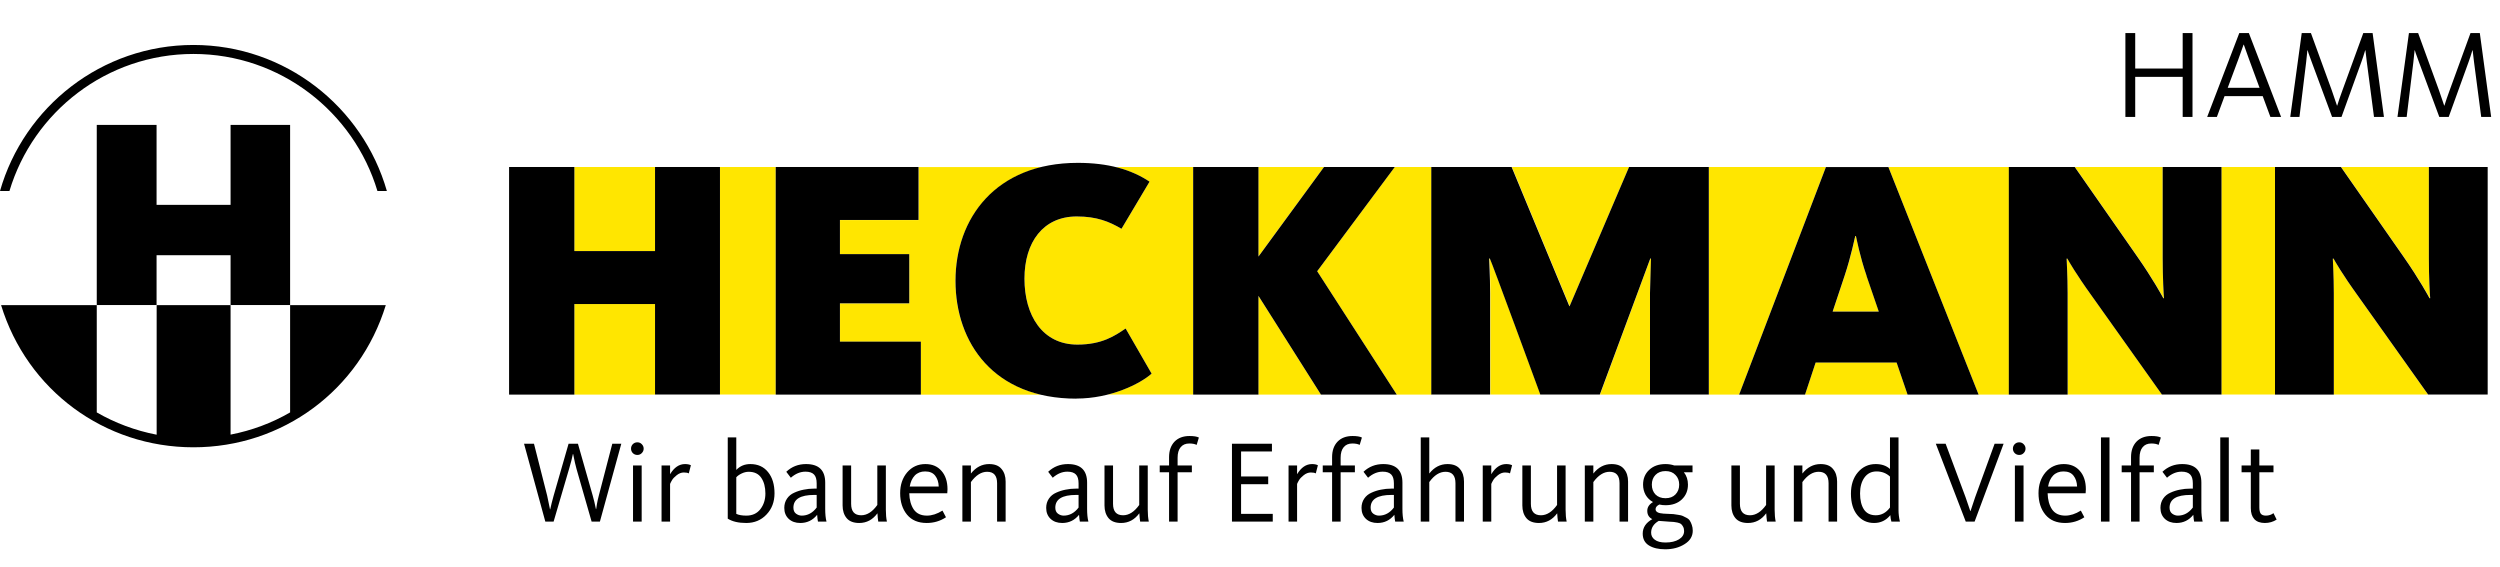 <svg width="278" height="63" viewBox="0 0 278 63" fill="none" xmlns="http://www.w3.org/2000/svg">
<g clip-path="url(#clip0_1500_3103)">
<path d="M72.84 33.81H63.87V43.88H72.84V33.81Z" fill="#FFE600"/>
<path d="M86.26 18.57H80.06V43.87H86.26V18.57Z" fill="#FFE600"/>
<path d="M123.99 18.57C125.45 18.92 126.72 19.46 127.83 20.2L124.71 25.44C123.34 24.64 121.97 24.07 119.73 24.07C116.01 24.07 113.92 26.92 113.92 30.99C113.92 35.06 115.9 38.32 119.81 38.32C122.55 38.32 123.99 37.33 125.17 36.53L128.06 41.55C127.19 42.32 125.41 43.3 123.18 43.87H132.68V18.57H123.99Z" fill="#FFE600"/>
<path d="M115.73 43.88C109.28 42.35 106.25 37.05 106.25 31.23C106.25 25.41 109.42 20.11 115.89 18.58H102.15V24.47H93.41V28.27H101.12V33.74H93.41V38H102.41V43.89H115.73V43.88Z" fill="#FFE600"/>
<path d="M181.15 18.57H168.12L174.54 34.05L181.15 18.57Z" fill="#FFE600"/>
<path d="M240.56 33.16H240.64C240.6 32.97 240.49 30.77 240.49 28.75V18.57H230.73L237.65 28.49C239.44 31.04 240.5 33.01 240.58 33.16H240.56Z" fill="#FFE600"/>
<path d="M72.84 18.57H63.87V27.92H72.84V18.57Z" fill="#FFE600"/>
<path d="M270.16 33.16H270.24C270.2 32.97 270.09 30.77 270.09 28.75V18.57H260.33L267.25 28.49C269.04 31.04 270.1 33.01 270.18 33.16H270.16Z" fill="#FFE600"/>
<path d="M139.93 43.88H146.89L139.93 32.89V43.88Z" fill="#FFE600"/>
<path d="M147.23 18.57H139.93V28.53L147.23 18.57Z" fill="#FFE600"/>
<path d="M190.02 18.57V43.88H193.39L203.04 18.57H190.02Z" fill="#FFE600"/>
<path d="M229.89 28.75H229.81C229.81 28.98 229.92 30.69 229.92 32.59V43.87H240.41L232.66 32.97C230.8 30.39 230.04 29.02 229.89 28.75Z" fill="#FFE600"/>
<path d="M252.98 18.57H247.02V43.87H252.98V18.57Z" fill="#FFE600"/>
<path d="M259.48 28.75H259.4C259.4 28.98 259.51 30.69 259.51 32.59V43.87H270L262.25 32.97C260.39 30.39 259.63 29.02 259.48 28.75Z" fill="#FFE600"/>
<path d="M209.99 18.57L220.02 43.88H223.39V18.57H209.99Z" fill="#FFE600"/>
<path d="M183.6 28.75H183.52L177.92 43.88H183.48L183.5 32.59L183.6 28.75Z" fill="#FFE600"/>
<path d="M165.62 28.75C165.62 28.98 165.73 30.69 165.73 32.59V43.87H171.3C171.3 43.87 165.85 29.01 165.69 28.75H165.61H165.62Z" fill="#FFE600"/>
<path d="M155.09 18.57L146.47 30.16L155.32 43.88H159.19V18.57H155.09Z" fill="#FFE600"/>
<path d="M201.9 40.3L200.72 43.88H212.12L210.9 40.3H201.9Z" fill="#FFE600"/>
<path d="M206.31 26.25C206.27 26.4 205.85 28.49 205.13 30.66L203.8 34.65H208.93L207.56 30.66C206.8 28.46 206.42 26.4 206.38 26.25H206.3H206.31Z" fill="#FFE600"/>
<path d="M72.84 43.88V33.81H63.87V43.88H56.61V18.57H63.87V27.92H72.84V18.57H80.06V43.87H72.84V43.88Z" fill="black"/>
<path d="M86.26 43.88V18.57H102.14V24.46H93.4V28.26H101.11V33.73H93.4V37.99H102.4V43.88H86.25H86.26Z" fill="black"/>
<path d="M119.7 44.33C110.51 44.33 106.25 38.14 106.25 31.22C106.25 24.3 110.7 18.11 119.85 18.11C123.19 18.11 125.78 18.83 127.83 20.2L124.71 25.44C123.34 24.64 121.97 24.07 119.73 24.07C116.01 24.07 113.92 26.92 113.92 30.99C113.92 35.06 115.9 38.32 119.81 38.32C122.55 38.32 123.99 37.33 125.17 36.53L128.06 41.55C126.77 42.69 123.5 44.32 119.7 44.32V44.33Z" fill="black"/>
<path d="M147.23 18.57H155.1L146.47 30.16L155.32 43.88H146.89L139.94 32.9V43.88H132.68V18.57H139.94V28.53L147.23 18.57Z" fill="black"/>
<path d="M200.72 43.88H193.39L203.04 18.58H209.99L220.02 43.88H212.12L210.9 40.31H201.9L200.72 43.88ZM207.56 30.66C206.8 28.46 206.42 26.4 206.38 26.25H206.3C206.26 26.4 205.84 28.49 205.12 30.66L203.79 34.65H208.92L207.55 30.66H207.56Z" fill="black"/>
<path d="M240.41 43.88L232.66 32.98C230.8 30.4 230.04 29.03 229.89 28.76H229.81C229.81 28.99 229.92 30.7 229.92 32.6V43.88H223.38V18.57H230.71L237.63 28.49C239.42 31.04 240.48 33.01 240.56 33.16H240.64C240.6 32.97 240.49 30.77 240.49 28.75V18.57H247.03V43.87H240.42L240.41 43.88Z" fill="black"/>
<path d="M270.01 43.88L262.26 32.98C260.4 30.4 259.64 29.03 259.49 28.76H259.41C259.41 28.99 259.52 30.7 259.52 32.6V43.88H252.98V18.57H260.31L267.23 28.49C269.02 31.04 270.08 33.01 270.16 33.16H270.24C270.2 32.97 270.09 30.77 270.09 28.75V18.57H276.63V43.87H270.02L270.01 43.88Z" fill="black"/>
<path d="M174.54 34.05L181.15 18.57H190.02V43.87H183.48V32.59L183.59 28.75H183.51L177.9 43.87H171.28C171.28 43.87 165.83 29.01 165.67 28.75H165.59C165.59 28.98 165.7 30.69 165.7 32.59V43.87H159.16V18.57H168.09L174.51 34.05H174.54Z" fill="black"/>
<path d="M32.26 33.93V45.86C30.23 47.04 28 47.87 25.64 48.33V33.93H17.42V48.34C15.05 47.88 12.8 47.04 10.76 45.86V33.93H0.12C3.02 43.39 11.61 49.74 21.51 49.74C31.41 49.74 40 43.39 42.9 33.93H32.26Z" fill="black"/>
<path d="M25.64 13.89V22.78H17.41V13.89H10.76V33.92H17.41V28.38H25.64V33.92H32.26V13.89H25.64Z" fill="black"/>
<path d="M1.05 21.24C3.69 12.44 11.86 6 21.51 6C31.16 6 39.33 12.44 41.97 21.24H43.02C40.34 11.88 31.72 5 21.51 5C11.3 5 2.67 11.88 0 21.24H1.05Z" fill="black"/>
</g>
<path d="M236.344 13V3.676H237.436V7.624H242.714V3.676H243.806V13H242.714V8.548H237.436V13H236.344ZM247.721 9.766H251.263L250.087 6.574C250.049 6.481 249.858 5.944 249.513 4.964H249.485C249.335 5.403 249.144 5.939 248.911 6.574L247.721 9.766ZM245.439 13L249.009 3.676H250.073L253.657 13H252.467L251.613 10.69H247.371L246.517 13H245.439ZM254.678 13L255.952 3.676H256.974L259.284 10.018C259.536 10.727 259.732 11.301 259.872 11.74H259.9C260.031 11.301 260.227 10.727 260.488 10.018L262.798 3.676H263.834L265.094 13H263.988L263.19 6.896C263.115 6.261 263.064 5.827 263.036 5.594H263.008C262.859 6.098 262.719 6.527 262.588 6.882L260.376 13H259.326L257.058 6.882C256.993 6.705 256.932 6.537 256.876 6.378C256.82 6.219 256.764 6.065 256.708 5.916C256.661 5.767 256.629 5.659 256.61 5.594H256.582C256.563 5.781 256.517 6.224 256.442 6.924L255.7 13H254.678ZM266.6 13L267.874 3.676H268.896L271.206 10.018C271.458 10.727 271.654 11.301 271.794 11.74H271.822C271.952 11.301 272.148 10.727 272.41 10.018L274.72 3.676H275.756L277.016 13H275.91L275.112 6.896C275.037 6.261 274.986 5.827 274.958 5.594H274.93C274.78 6.098 274.64 6.527 274.51 6.882L272.298 13H271.248L268.98 6.882C268.914 6.705 268.854 6.537 268.798 6.378C268.742 6.219 268.686 6.065 268.63 5.916C268.583 5.767 268.55 5.659 268.532 5.594H268.504C268.485 5.781 268.438 6.224 268.364 6.924L267.622 13H266.6Z" fill="black"/>
<path d="M60.639 58L58.273 49.342H59.378L60.847 55.127C60.882 55.283 60.986 55.786 61.159 56.635H61.185C61.272 56.219 61.397 55.716 61.562 55.127L63.226 49.342H64.266L65.904 55.088C66.034 55.539 66.155 56.046 66.268 56.609H66.294L66.32 56.44C66.337 56.336 66.355 56.219 66.372 56.089C66.398 55.959 66.428 55.803 66.463 55.621C66.506 55.43 66.55 55.253 66.593 55.088L68.088 49.342H69.089L66.71 58H65.787L64.11 52.15C64.006 51.795 63.88 51.24 63.733 50.486H63.707C63.629 50.893 63.486 51.448 63.278 52.15L61.562 58H60.639ZM71.367 50.382C71.237 50.521 71.072 50.59 70.873 50.59C70.674 50.59 70.505 50.521 70.366 50.382C70.236 50.243 70.171 50.079 70.171 49.888C70.171 49.697 70.236 49.533 70.366 49.394C70.505 49.255 70.674 49.186 70.873 49.186C71.072 49.186 71.237 49.255 71.367 49.394C71.506 49.533 71.575 49.697 71.575 49.888C71.575 50.079 71.506 50.243 71.367 50.382ZM70.392 58V51.76H71.354V58H70.392ZM73.564 58V51.76H74.513V52.735C74.964 51.981 75.518 51.604 76.177 51.604C76.437 51.604 76.654 51.647 76.827 51.734L76.593 52.644C76.48 52.575 76.298 52.54 76.047 52.54C75.77 52.54 75.505 52.64 75.254 52.839C75.003 53.038 74.829 53.22 74.734 53.385C74.639 53.541 74.565 53.684 74.513 53.814V58H73.564ZM82.98 58.156C82.122 58.156 81.438 57.996 80.926 57.675V48.64H81.875V52.254C82.291 51.821 82.811 51.604 83.435 51.604C84.276 51.604 84.935 51.903 85.411 52.501C85.888 53.09 86.126 53.875 86.126 54.854C86.126 55.807 85.827 56.596 85.229 57.22C84.64 57.844 83.89 58.156 82.98 58.156ZM82.993 57.337C83.661 57.337 84.181 57.099 84.553 56.622C84.926 56.137 85.112 55.556 85.112 54.88C85.112 54.169 84.961 53.589 84.657 53.138C84.354 52.687 83.886 52.462 83.253 52.462C83.002 52.462 82.746 52.523 82.486 52.644C82.226 52.765 82.023 52.908 81.875 53.073V57.142C82.153 57.272 82.525 57.337 82.993 57.337ZM88.994 58.156C88.465 58.156 88.036 58.004 87.707 57.701C87.377 57.389 87.213 56.982 87.213 56.479C87.213 56.089 87.312 55.747 87.512 55.452C87.711 55.157 87.98 54.936 88.318 54.789C88.656 54.633 89.007 54.52 89.371 54.451C89.743 54.373 90.133 54.334 90.541 54.334H90.814V53.749C90.814 53.29 90.714 52.96 90.515 52.761C90.315 52.553 89.999 52.449 89.566 52.449C88.994 52.449 88.452 52.674 87.941 53.125L87.434 52.462C88.04 51.89 88.773 51.604 89.631 51.604C91.052 51.604 91.763 52.293 91.763 53.671V56.583C91.763 57.164 91.81 57.636 91.906 58H90.957C90.922 57.835 90.892 57.584 90.866 57.246C90.38 57.853 89.756 58.156 88.994 58.156ZM89.15 57.337C89.808 57.337 90.363 57.038 90.814 56.44V55.036H90.541C88.998 55.036 88.227 55.508 88.227 56.453C88.227 56.748 88.322 56.969 88.513 57.116C88.712 57.263 88.924 57.337 89.15 57.337ZM95.543 58.156C94.919 58.156 94.455 57.978 94.152 57.623C93.849 57.259 93.697 56.787 93.697 56.206V51.76H94.646V56.024C94.646 56.873 95.019 57.298 95.764 57.298C96.414 57.298 97.012 56.917 97.558 56.154V51.76H98.507V56.687C98.507 57.19 98.546 57.627 98.624 58H97.662C97.619 57.723 97.588 57.415 97.571 57.077C97.042 57.796 96.366 58.156 95.543 58.156ZM103.048 58.156C102.103 58.156 101.375 57.848 100.864 57.233C100.353 56.609 100.097 55.812 100.097 54.841C100.097 53.914 100.357 53.142 100.877 52.527C101.406 51.912 102.082 51.604 102.905 51.604C103.668 51.604 104.266 51.86 104.699 52.371C105.141 52.874 105.362 53.554 105.362 54.412C105.362 54.499 105.353 54.646 105.336 54.854H101.111C101.128 55.582 101.293 56.18 101.605 56.648C101.926 57.107 102.415 57.337 103.074 57.337C103.629 57.337 104.205 57.151 104.803 56.778L105.193 57.519C104.552 57.944 103.837 58.156 103.048 58.156ZM101.163 54.1H104.387C104.37 53.615 104.24 53.216 103.997 52.904C103.754 52.583 103.382 52.423 102.879 52.423C102.402 52.423 102.017 52.575 101.722 52.878C101.436 53.181 101.25 53.589 101.163 54.1ZM107.016 58V51.76H107.965V52.657C108.52 51.955 109.196 51.604 109.993 51.604C110.617 51.604 111.077 51.786 111.371 52.15C111.675 52.505 111.826 52.973 111.826 53.554V58H110.877V53.736C110.877 52.887 110.509 52.462 109.772 52.462C109.122 52.462 108.52 52.843 107.965 53.606V58H107.016ZM118.117 58.156C117.588 58.156 117.159 58.004 116.83 57.701C116.5 57.389 116.336 56.982 116.336 56.479C116.336 56.089 116.435 55.747 116.635 55.452C116.834 55.157 117.103 54.936 117.441 54.789C117.779 54.633 118.13 54.52 118.494 54.451C118.866 54.373 119.256 54.334 119.664 54.334H119.937V53.749C119.937 53.29 119.837 52.96 119.638 52.761C119.438 52.553 119.122 52.449 118.689 52.449C118.117 52.449 117.575 52.674 117.064 53.125L116.557 52.462C117.163 51.89 117.896 51.604 118.754 51.604C120.175 51.604 120.886 52.293 120.886 53.671V56.583C120.886 57.164 120.933 57.636 121.029 58H120.08C120.045 57.835 120.015 57.584 119.989 57.246C119.503 57.853 118.879 58.156 118.117 58.156ZM118.273 57.337C118.931 57.337 119.486 57.038 119.937 56.44V55.036H119.664C118.121 55.036 117.35 55.508 117.35 56.453C117.35 56.748 117.445 56.969 117.636 57.116C117.835 57.263 118.047 57.337 118.273 57.337ZM124.666 58.156C124.042 58.156 123.578 57.978 123.275 57.623C122.972 57.259 122.82 56.787 122.82 56.206V51.76H123.769V56.024C123.769 56.873 124.142 57.298 124.887 57.298C125.537 57.298 126.135 56.917 126.681 56.154V51.76H127.63V56.687C127.63 57.19 127.669 57.627 127.747 58H126.785C126.742 57.723 126.711 57.415 126.694 57.077C126.165 57.796 125.489 58.156 124.666 58.156ZM130 58V52.514H128.96V51.76H130V50.837C130 50.118 130.2 49.546 130.598 49.121C131.006 48.696 131.565 48.484 132.275 48.484C132.743 48.484 133.09 48.54 133.315 48.653L133.068 49.472C132.86 49.368 132.587 49.316 132.249 49.316C131.833 49.316 131.513 49.455 131.287 49.732C131.062 50.001 130.949 50.391 130.949 50.902V51.76H132.535V52.514H130.949V58H130ZM136.994 58V49.342H141.44V50.2H138.008V52.982H141.024V53.84H138.008V57.142H141.531V58H136.994ZM143.287 58V51.76H144.236V52.735C144.686 51.981 145.241 51.604 145.9 51.604C146.16 51.604 146.376 51.647 146.55 51.734L146.316 52.644C146.203 52.575 146.021 52.54 145.77 52.54C145.492 52.54 145.228 52.64 144.977 52.839C144.725 53.038 144.552 53.22 144.457 53.385C144.361 53.541 144.288 53.684 144.236 53.814V58H143.287ZM148.129 58V52.514H147.089V51.76H148.129V50.837C148.129 50.118 148.328 49.546 148.727 49.121C149.134 48.696 149.693 48.484 150.404 48.484C150.872 48.484 151.219 48.54 151.444 48.653L151.197 49.472C150.989 49.368 150.716 49.316 150.378 49.316C149.962 49.316 149.641 49.455 149.416 49.732C149.191 50.001 149.078 50.391 149.078 50.902V51.76H150.664V52.514H149.078V58H148.129ZM153.181 58.156C152.652 58.156 152.223 58.004 151.894 57.701C151.565 57.389 151.4 56.982 151.4 56.479C151.4 56.089 151.5 55.747 151.699 55.452C151.898 55.157 152.167 54.936 152.505 54.789C152.843 54.633 153.194 54.52 153.558 54.451C153.931 54.373 154.321 54.334 154.728 54.334H155.001V53.749C155.001 53.29 154.901 52.96 154.702 52.761C154.503 52.553 154.186 52.449 153.753 52.449C153.181 52.449 152.639 52.674 152.128 53.125L151.621 52.462C152.228 51.89 152.96 51.604 153.818 51.604C155.239 51.604 155.95 52.293 155.95 53.671V56.583C155.95 57.164 155.998 57.636 156.093 58H155.144C155.109 57.835 155.079 57.584 155.053 57.246C154.568 57.853 153.944 58.156 153.181 58.156ZM153.337 57.337C153.996 57.337 154.55 57.038 155.001 56.44V55.036H154.728C153.185 55.036 152.414 55.508 152.414 56.453C152.414 56.748 152.509 56.969 152.7 57.116C152.899 57.263 153.112 57.337 153.337 57.337ZM157.987 58V48.64H158.936V52.657C159.482 51.955 160.158 51.604 160.964 51.604C161.588 51.604 162.047 51.786 162.342 52.15C162.645 52.505 162.797 52.973 162.797 53.554V58H161.848V53.736C161.848 52.887 161.48 52.462 160.743 52.462C160.084 52.462 159.482 52.843 158.936 53.606V58H157.987ZM164.881 58V51.76H165.83V52.735C166.281 51.981 166.836 51.604 167.494 51.604C167.754 51.604 167.971 51.647 168.144 51.734L167.91 52.644C167.798 52.575 167.616 52.54 167.364 52.54C167.087 52.54 166.823 52.64 166.571 52.839C166.32 53.038 166.147 53.22 166.051 53.385C165.956 53.541 165.882 53.684 165.83 53.814V58H164.881ZM171.131 58.156C170.507 58.156 170.043 57.978 169.74 57.623C169.437 57.259 169.285 56.787 169.285 56.206V51.76H170.234V56.024C170.234 56.873 170.607 57.298 171.352 57.298C172.002 57.298 172.6 56.917 173.146 56.154V51.76H174.095V56.687C174.095 57.19 174.134 57.627 174.212 58H173.25C173.207 57.723 173.176 57.415 173.159 57.077C172.63 57.796 171.954 58.156 171.131 58.156ZM176.231 58V51.76H177.18V52.657C177.735 51.955 178.411 51.604 179.208 51.604C179.832 51.604 180.291 51.786 180.586 52.15C180.889 52.505 181.041 52.973 181.041 53.554V58H180.092V53.736C180.092 52.887 179.724 52.462 178.987 52.462C178.337 52.462 177.735 52.843 177.18 53.606V58H176.231ZM185.166 61.081C184.42 61.081 183.818 60.938 183.359 60.652C182.899 60.366 182.67 59.928 182.67 59.339C182.67 58.663 183.025 58.126 183.736 57.727C183.363 57.545 183.177 57.237 183.177 56.804C183.177 56.405 183.389 56.08 183.814 55.829C183.467 55.638 183.194 55.374 182.995 55.036C182.804 54.689 182.709 54.308 182.709 53.892C182.709 53.225 182.934 52.679 183.385 52.254C183.844 51.821 184.451 51.604 185.205 51.604C185.551 51.604 185.876 51.656 186.18 51.76H188.208V52.514H187.246C187.549 52.895 187.701 53.355 187.701 53.892C187.701 54.559 187.471 55.11 187.012 55.543C186.561 55.968 185.959 56.18 185.205 56.18C184.962 56.18 184.732 56.154 184.516 56.102C184.238 56.241 184.1 56.414 184.1 56.622C184.1 56.917 184.394 57.081 184.984 57.116C185.036 57.116 185.209 57.125 185.504 57.142C185.798 57.151 185.989 57.159 186.076 57.168C186.171 57.177 186.344 57.203 186.596 57.246C186.856 57.281 187.033 57.324 187.129 57.376C187.233 57.419 187.371 57.489 187.545 57.584C187.727 57.679 187.852 57.792 187.922 57.922C188 58.043 188.069 58.195 188.13 58.377C188.199 58.568 188.234 58.78 188.234 59.014C188.234 59.638 187.93 60.136 187.324 60.509C186.726 60.89 186.006 61.081 185.166 61.081ZM185.205 60.327C185.82 60.327 186.318 60.21 186.7 59.976C187.081 59.742 187.272 59.434 187.272 59.053C187.272 58.862 187.233 58.698 187.155 58.559C187.085 58.429 187.007 58.329 186.921 58.26C186.843 58.199 186.708 58.147 186.518 58.104C186.336 58.069 186.201 58.048 186.115 58.039C186.037 58.03 185.885 58.022 185.66 58.013C184.975 57.97 184.572 57.939 184.451 57.922C183.887 58.251 183.606 58.689 183.606 59.235C183.606 59.556 183.74 59.816 184.009 60.015C184.277 60.223 184.676 60.327 185.205 60.327ZM184.087 54.984C184.364 55.261 184.737 55.4 185.205 55.4C185.673 55.4 186.041 55.261 186.31 54.984C186.587 54.698 186.726 54.334 186.726 53.892C186.726 53.45 186.587 53.09 186.31 52.813C186.041 52.527 185.673 52.384 185.205 52.384C184.737 52.384 184.364 52.527 184.087 52.813C183.818 53.09 183.684 53.45 183.684 53.892C183.684 54.334 183.818 54.698 184.087 54.984ZM194.376 58.156C193.752 58.156 193.288 57.978 192.985 57.623C192.682 57.259 192.53 56.787 192.53 56.206V51.76H193.479V56.024C193.479 56.873 193.852 57.298 194.597 57.298C195.247 57.298 195.845 56.917 196.391 56.154V51.76H197.34V56.687C197.34 57.19 197.379 57.627 197.457 58H196.495C196.452 57.723 196.421 57.415 196.404 57.077C195.875 57.796 195.199 58.156 194.376 58.156ZM199.476 58V51.76H200.425V52.657C200.98 51.955 201.656 51.604 202.453 51.604C203.077 51.604 203.536 51.786 203.831 52.15C204.134 52.505 204.286 52.973 204.286 53.554V58H203.337V53.736C203.337 52.887 202.969 52.462 202.232 52.462C201.582 52.462 200.98 52.843 200.425 53.606V58H199.476ZM208.398 58.156C207.635 58.156 207.015 57.866 206.539 57.285C206.062 56.704 205.824 55.907 205.824 54.893C205.824 53.914 206.084 53.121 206.604 52.514C207.124 51.907 207.782 51.604 208.58 51.604C209.238 51.604 209.767 51.786 210.166 52.15V48.64H211.115V56.726C211.115 57.142 211.167 57.567 211.271 58H210.322C210.261 57.792 210.222 57.554 210.205 57.285C209.737 57.866 209.134 58.156 208.398 58.156ZM208.593 57.298C209.217 57.298 209.741 57.012 210.166 56.44V52.995C209.758 52.614 209.26 52.423 208.671 52.423C208.099 52.423 207.648 52.653 207.319 53.112C206.998 53.563 206.838 54.148 206.838 54.867C206.838 55.612 206.981 56.206 207.267 56.648C207.553 57.081 207.995 57.298 208.593 57.298ZM218.59 58L215.262 49.342H216.354L218.577 55.309C218.655 55.508 218.829 56.015 219.097 56.83H219.123C219.323 56.197 219.492 55.69 219.63 55.309L221.801 49.342H222.802L219.578 58H218.59ZM225.031 50.382C224.901 50.521 224.736 50.59 224.537 50.59C224.338 50.59 224.169 50.521 224.03 50.382C223.9 50.243 223.835 50.079 223.835 49.888C223.835 49.697 223.9 49.533 224.03 49.394C224.169 49.255 224.338 49.186 224.537 49.186C224.736 49.186 224.901 49.255 225.031 49.394C225.17 49.533 225.239 49.697 225.239 49.888C225.239 50.079 225.17 50.243 225.031 50.382ZM224.056 58V51.76H225.018V58H224.056ZM229.633 58.156C228.688 58.156 227.96 57.848 227.449 57.233C226.938 56.609 226.682 55.812 226.682 54.841C226.682 53.914 226.942 53.142 227.462 52.527C227.991 51.912 228.667 51.604 229.49 51.604C230.253 51.604 230.851 51.86 231.284 52.371C231.726 52.874 231.947 53.554 231.947 54.412C231.947 54.499 231.938 54.646 231.921 54.854H227.696C227.713 55.582 227.878 56.18 228.19 56.648C228.511 57.107 229 57.337 229.659 57.337C230.214 57.337 230.79 57.151 231.388 56.778L231.778 57.519C231.137 57.944 230.422 58.156 229.633 58.156ZM227.748 54.1H230.972C230.955 53.615 230.825 53.216 230.582 52.904C230.339 52.583 229.967 52.423 229.464 52.423C228.987 52.423 228.602 52.575 228.307 52.878C228.021 53.181 227.835 53.589 227.748 54.1ZM233.627 58V48.64H234.576V58H233.627ZM236.971 58V52.514H235.931V51.76H236.971V50.837C236.971 50.118 237.17 49.546 237.569 49.121C237.976 48.696 238.535 48.484 239.246 48.484C239.714 48.484 240.061 48.54 240.286 48.653L240.039 49.472C239.831 49.368 239.558 49.316 239.22 49.316C238.804 49.316 238.483 49.455 238.258 49.732C238.033 50.001 237.92 50.391 237.92 50.902V51.76H239.506V52.514H237.92V58H236.971ZM242.023 58.156C241.494 58.156 241.065 58.004 240.736 57.701C240.407 57.389 240.242 56.982 240.242 56.479C240.242 56.089 240.342 55.747 240.541 55.452C240.74 55.157 241.009 54.936 241.347 54.789C241.685 54.633 242.036 54.52 242.4 54.451C242.773 54.373 243.163 54.334 243.57 54.334H243.843V53.749C243.843 53.29 243.743 52.96 243.544 52.761C243.345 52.553 243.028 52.449 242.595 52.449C242.023 52.449 241.481 52.674 240.97 53.125L240.463 52.462C241.07 51.89 241.802 51.604 242.66 51.604C244.081 51.604 244.792 52.293 244.792 53.671V56.583C244.792 57.164 244.84 57.636 244.935 58H243.986C243.951 57.835 243.921 57.584 243.895 57.246C243.41 57.853 242.786 58.156 242.023 58.156ZM242.179 57.337C242.838 57.337 243.392 57.038 243.843 56.44V55.036H243.57C242.027 55.036 241.256 55.508 241.256 56.453C241.256 56.748 241.351 56.969 241.542 57.116C241.741 57.263 241.954 57.337 242.179 57.337ZM246.894 58V48.64H247.843V58H246.894ZM251.85 58.156C251.338 58.156 250.948 58.013 250.68 57.727C250.42 57.441 250.29 57.034 250.29 56.505V52.514H249.263V51.76H250.29V49.979H251.239V51.76H252.812V52.514H251.239V56.414C251.239 56.735 251.291 56.969 251.395 57.116C251.507 57.263 251.698 57.337 251.967 57.337C252.287 57.337 252.569 57.246 252.812 57.064L253.163 57.779C252.773 58.03 252.335 58.156 251.85 58.156Z" fill="black"/>
<defs>
<clipPath id="clip0_1500_3103">
<rect width="276.62" height="57.12" fill="white" transform="translate(0 5)"/>
</clipPath>
</defs>
</svg>
